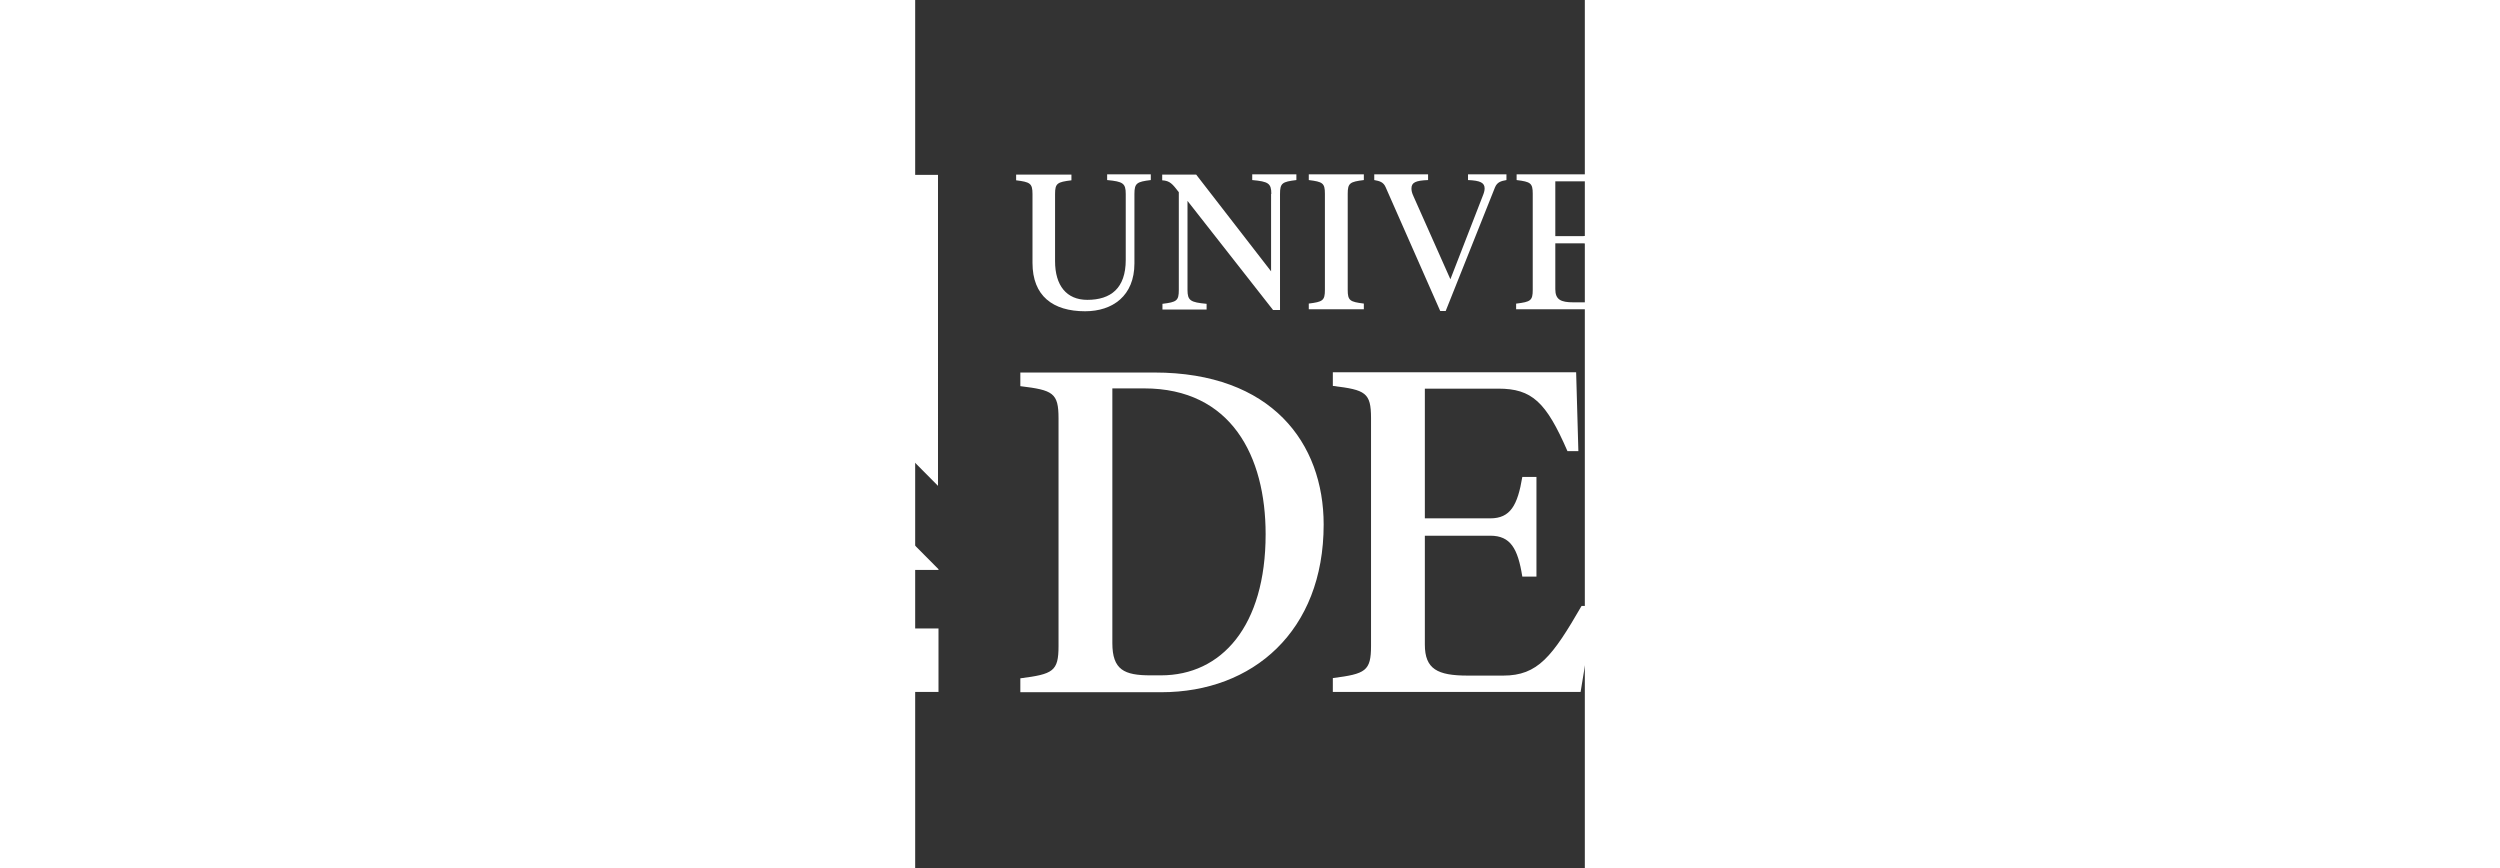 <svg height="50px" id="Layer_1" version="1.1" viewBox="57 14 27 35" width="144px" xml:space="preserve" xmlns="http://www.w3.org/2000/svg" xmlns:xlink="http://www.w3.org/1999/xlink">
<rect x="57" y="14" width="27" height="35" fill="#333333" stroke="none"/>
<title id="logoTitleHeader">University of Derby logo</title>
<g fill="#ffffff">
<path class="st0" d="M46.15,25.77c-0.45,0-0.93,0.25-1.41,0.74l-2.62,2.64l7.77,7.83h8.05v-0.03L47.57,26.51
		C47.23,26.17,46.72,25.77,46.15,25.77 M20.95,41.9h36.99v-2.56H20.95V41.9z M46.57,36.98c-2.93-2.96-8.04-8.1-8.04-8.1
		c-0.33-0.34-0.85-0.74-1.42-0.74c-0.45,0-0.93,0.25-1.41,0.74l-2.62,2.64l5.43,5.46H46.57z M20.95,21.05v12.58l4.04-4.07
		c1.17-1.18,2.32-1.43,3.07-1.43c1.09,0,2.15,0.49,3.08,1.43l0.27,0.27l2.62-2.64c1.17-1.18,2.32-1.43,3.07-1.43
		c1.09,0,2.15,0.5,3.08,1.43l0.27,0.27l2.62-2.64c1.17-1.18,2.32-1.43,3.07-1.43c1.09,0,2.15,0.49,3.08,1.43l8.7,8.77V21.05H20.95z
		 M28.06,30.5c-0.45,0-0.93,0.24-1.41,0.74l-5.7,5.74h14.23l-5.7-5.74C29.15,30.9,28.63,30.5,28.06,30.5"></path>
<path class="st0" d="M62.64,24.53c0,0.98,0.46,1.56,1.3,1.56c0.95,0,1.55-0.47,1.55-1.61v-2.66c0-0.43-0.11-0.5-0.75-0.56v-0.23
		h1.76v0.23c-0.56,0.07-0.66,0.12-0.66,0.56v2.8c0,1.31-0.88,1.93-1.99,1.93c-1.3,0-2.12-0.62-2.12-1.95v-2.78
		c0-0.43-0.1-0.48-0.66-0.55v-0.23h2.23v0.23c-0.57,0.07-0.66,0.12-0.66,0.55V24.53z"></path>
<path class="st0" d="M71.36,21.82c0-0.43-0.12-0.5-0.77-0.56v-0.23h1.78v0.23c-0.57,0.07-0.66,0.12-0.66,0.56v4.68h-0.28l-3.45-4.4
		v3.59c0,0.43,0.12,0.5,0.77,0.56v0.23h-1.78v-0.23c0.57-0.07,0.66-0.12,0.66-0.56v-3.94c-0.26-0.34-0.36-0.46-0.67-0.48v-0.23h1.37
		l3.02,3.9V21.82z"></path>
<path class="st0" d="M74.44,25.69c0,0.43,0.09,0.48,0.65,0.55v0.23h-2.22v-0.23c0.56-0.07,0.65-0.12,0.65-0.55v-3.88
		c0-0.43-0.09-0.48-0.65-0.55v-0.23h2.22v0.23c-0.56,0.07-0.65,0.12-0.65,0.55V25.69z"></path>
<path class="st0" d="M79.88,21.91c0.05-0.12,0.08-0.22,0.08-0.31c0-0.23-0.17-0.32-0.67-0.34v-0.23h1.55v0.23
		c-0.22,0.04-0.37,0.08-0.46,0.29l-1.99,4.99h-0.22l-2.2-4.99c-0.09-0.21-0.24-0.25-0.46-0.29v-0.23h2.17v0.23
		c-0.51,0.02-0.67,0.1-0.67,0.34c0,0.09,0.02,0.18,0.08,0.31l1.49,3.35L79.88,21.91z"></path>
<path class="st0" d="M81.25,26.24c0.56-0.07,0.65-0.12,0.65-0.55v-3.88c0-0.43-0.09-0.48-0.65-0.55v-0.23h4.14l0.04,1.34h-0.19
		c-0.36-0.84-0.6-1.06-1.18-1.06h-1.25v2.21h1.12c0.34,0,0.47-0.22,0.54-0.71h0.24v1.7h-0.24c-0.08-0.48-0.2-0.7-0.54-0.7h-1.12
		v1.85c0,0.42,0.22,0.53,0.73,0.53h0.6c0.59,0,0.84-0.33,1.33-1.19h0.22l-0.24,1.47h-4.22V26.24z"></path>
<path class="st0" d="M87.64,25.69c0,0.43,0.09,0.48,0.65,0.55v0.23h-2.22v-0.23c0.56-0.07,0.65-0.12,0.65-0.55v-3.88
		c0-0.43-0.09-0.48-0.65-0.55v-0.23h2.25c1.31,0,2,0.61,2,1.5c0,0.88-0.74,1.33-1.33,1.45l1.23,1.61c0.36,0.48,0.59,0.64,1.01,0.65
		v0.23h-1.3c-0.22-0.16-0.41-0.4-0.64-0.72l-1.18-1.64h-0.47V25.69z M87.64,21.31v2.51h0.46c0.87,0,1.27-0.48,1.27-1.3
		c0-0.68-0.41-1.21-1.3-1.21H87.64z"></path>
<path class="st0" d="M91.65,26.04l-0.05-1.33h0.27c0.18,0.97,0.67,1.55,1.45,1.55c0.68,0,1.09-0.39,1.09-0.95
		c0-0.61-0.34-0.85-1.32-1.24c-0.85-0.33-1.44-0.71-1.44-1.61c0-0.87,0.66-1.51,1.71-1.51c0.63,0,1.19,0.17,1.58,0.45v1.16h-0.26
		c-0.12-0.86-0.58-1.33-1.33-1.33c-0.58,0-0.93,0.36-0.93,0.88c0,0.57,0.28,0.8,1.13,1.13c1.05,0.42,1.64,0.81,1.64,1.73
		c0,1.02-0.85,1.58-1.88,1.58C92.6,26.55,91.99,26.33,91.65,26.04z"></path>
<path class="st0" d="M97.12,25.69c0,0.43,0.09,0.48,0.65,0.55v0.23h-2.22v-0.23c0.56-0.07,0.65-0.12,0.65-0.55v-3.88
		c0-0.43-0.09-0.48-0.65-0.55v-0.23h2.22v0.23c-0.56,0.07-0.65,0.12-0.65,0.55V25.69z"></path>
<path class="st0" d="M103,21.03l0.12,1.7h-0.2c-0.47-1.12-0.64-1.44-1.28-1.44h-0.5v4.43c0,0.43,0.2,0.46,0.73,0.53v0.23H99.5
		v-0.23c0.54-0.07,0.74-0.09,0.74-0.53v-4.43h-0.5c-0.64,0-0.81,0.33-1.27,1.44h-0.21l0.12-1.7H103z"></path>
<path class="st0" d="M106.31,25.71c0,0.43,0.2,0.46,0.73,0.53v0.23h-2.33v-0.23c0.53-0.07,0.74-0.09,0.74-0.53v-1.39l-1.56-2.78
		c-0.12-0.2-0.24-0.25-0.46-0.29v-0.23h2.14v0.23c-0.5,0.02-0.65,0.09-0.65,0.29c0,0.13,0.06,0.24,0.15,0.39l1.13,1.99l1.09-1.97
		c0.06-0.12,0.14-0.28,0.14-0.41c0-0.2-0.16-0.26-0.65-0.28v-0.23h1.54v0.23c-0.21,0.04-0.35,0.1-0.46,0.29l-1.55,2.77V25.71z"></path>
<path class="st0" d="M110.79,23.86c0-1.78,1.11-2.91,2.54-2.91c1.59,0,2.47,1.28,2.47,2.69c0,1.78-1.11,2.91-2.54,2.91
		C111.66,26.55,110.79,25.27,110.79,23.86z M114.79,23.77c0-1.25-0.47-2.54-1.54-2.54c-0.98,0-1.48,1.16-1.48,2.49
		c0,1.25,0.48,2.54,1.55,2.54C114.3,26.26,114.79,25.1,114.79,23.77z"></path>
<path class="st0" d="M117.67,25.61c0,0.46,0.2,0.56,0.95,0.61v0.25h-2.51v-0.23c0.56-0.07,0.65-0.12,0.65-0.55v-3.88
		c0-0.43-0.09-0.48-0.65-0.55v-0.23h4.01l0.03,1.37h-0.18c-0.32-0.85-0.6-1.09-1.18-1.09h-1.12v2.28h0.98
		c0.34,0,0.45-0.25,0.53-0.73h0.23v1.75h-0.23c-0.08-0.48-0.19-0.73-0.53-0.73h-0.98V25.61z"></path>
<path class="st0" d="M61.24,41.9v-0.55c1.32-0.17,1.54-0.28,1.54-1.3v-9.18c0-1.03-0.22-1.14-1.54-1.3v-0.55h5.4
		c4.74,0,6.83,2.85,6.83,6.13c0,4.3-2.86,6.76-6.54,6.76H61.24z M64.95,29.67v10.26c0,1.08,0.48,1.3,1.54,1.3h0.42
		c2.44,0,4.22-1.98,4.22-5.69c0-3.14-1.38-5.88-4.9-5.88H64.95z"></path>
<path class="st0" d="M73.84,41.34c1.32-0.17,1.54-0.28,1.54-1.3v-9.18c0-1.03-0.22-1.14-1.54-1.3v-0.55h9.81l0.09,3.18h-0.44
		c-0.86-1.98-1.43-2.52-2.79-2.52h-2.96v5.23h2.64c0.81,0,1.1-0.53,1.29-1.67h0.57v4.02h-0.57c-0.18-1.14-0.48-1.65-1.29-1.65h-2.64
		v4.39c0,0.99,0.51,1.25,1.73,1.25h1.43c1.4,0,1.98-0.77,3.16-2.81h0.53l-0.57,3.47h-9.99V41.34z"></path>
<path class="st0" d="M88.98,40.04c0,1.03,0.22,1.14,1.54,1.3v0.55h-5.25v-0.55c1.32-0.17,1.54-0.28,1.54-1.3v-9.18
		c0-1.03-0.22-1.14-1.54-1.3v-0.55h5.32c3.1,0,4.74,1.45,4.74,3.54c0,2.07-1.76,3.14-3.14,3.43l2.92,3.82
		c0.84,1.14,1.07,1.51,2.06,1.54v0.55h-2.76c-0.53-0.37-0.97-0.94-1.52-1.71l-2.79-3.87h-1.12V40.04z M88.98,29.69v5.95h1.08
		c2.06,0,3.01-1.14,3.01-3.08c0-1.62-0.97-2.86-3.07-2.86H88.98z"></path>
<path class="st0" d="M98.05,41.9v-0.55c1.32-0.17,1.54-0.28,1.54-1.3v-9.18c0-1.03-0.22-1.14-1.54-1.3v-0.55h5.49
		c2.81,0,4.39,1.08,4.39,3.19c0,1.85-1.74,2.81-3.47,3.01c2.42,0.09,4.13,1.27,4.13,3.21c0,2.13-1.65,3.47-4.68,3.47H98.05z
		 M101.76,29.67v5.23h1.14c1.95,0,2.86-0.9,2.86-2.66c0-1.63-1.01-2.57-2.86-2.57H101.76z M101.76,35.6V40
		c0,0.99,0.48,1.23,1.67,1.23h0.2c1.87,0,2.75-1.03,2.75-2.81c0-1.63-0.92-2.83-3.08-2.83H101.76z"></path>
<path class="st0" d="M115.41,40.1c0,1.03,0.48,1.08,1.73,1.25v0.55h-5.53v-0.55c1.25-0.17,1.74-0.22,1.74-1.25v-3.29l-3.69-6.57
		c-0.28-0.48-0.57-0.59-1.08-0.68v-0.55h5.07v0.55c-1.19,0.04-1.54,0.2-1.54,0.68c0,0.31,0.15,0.57,0.35,0.92l2.68,4.7l2.59-4.66
		c0.15-0.29,0.33-0.66,0.33-0.97c0-0.48-0.37-0.62-1.54-0.66v-0.55h3.65v0.55c-0.5,0.09-0.83,0.24-1.08,0.68l-3.67,6.56V40.1z"></path>
</g>
</svg>
